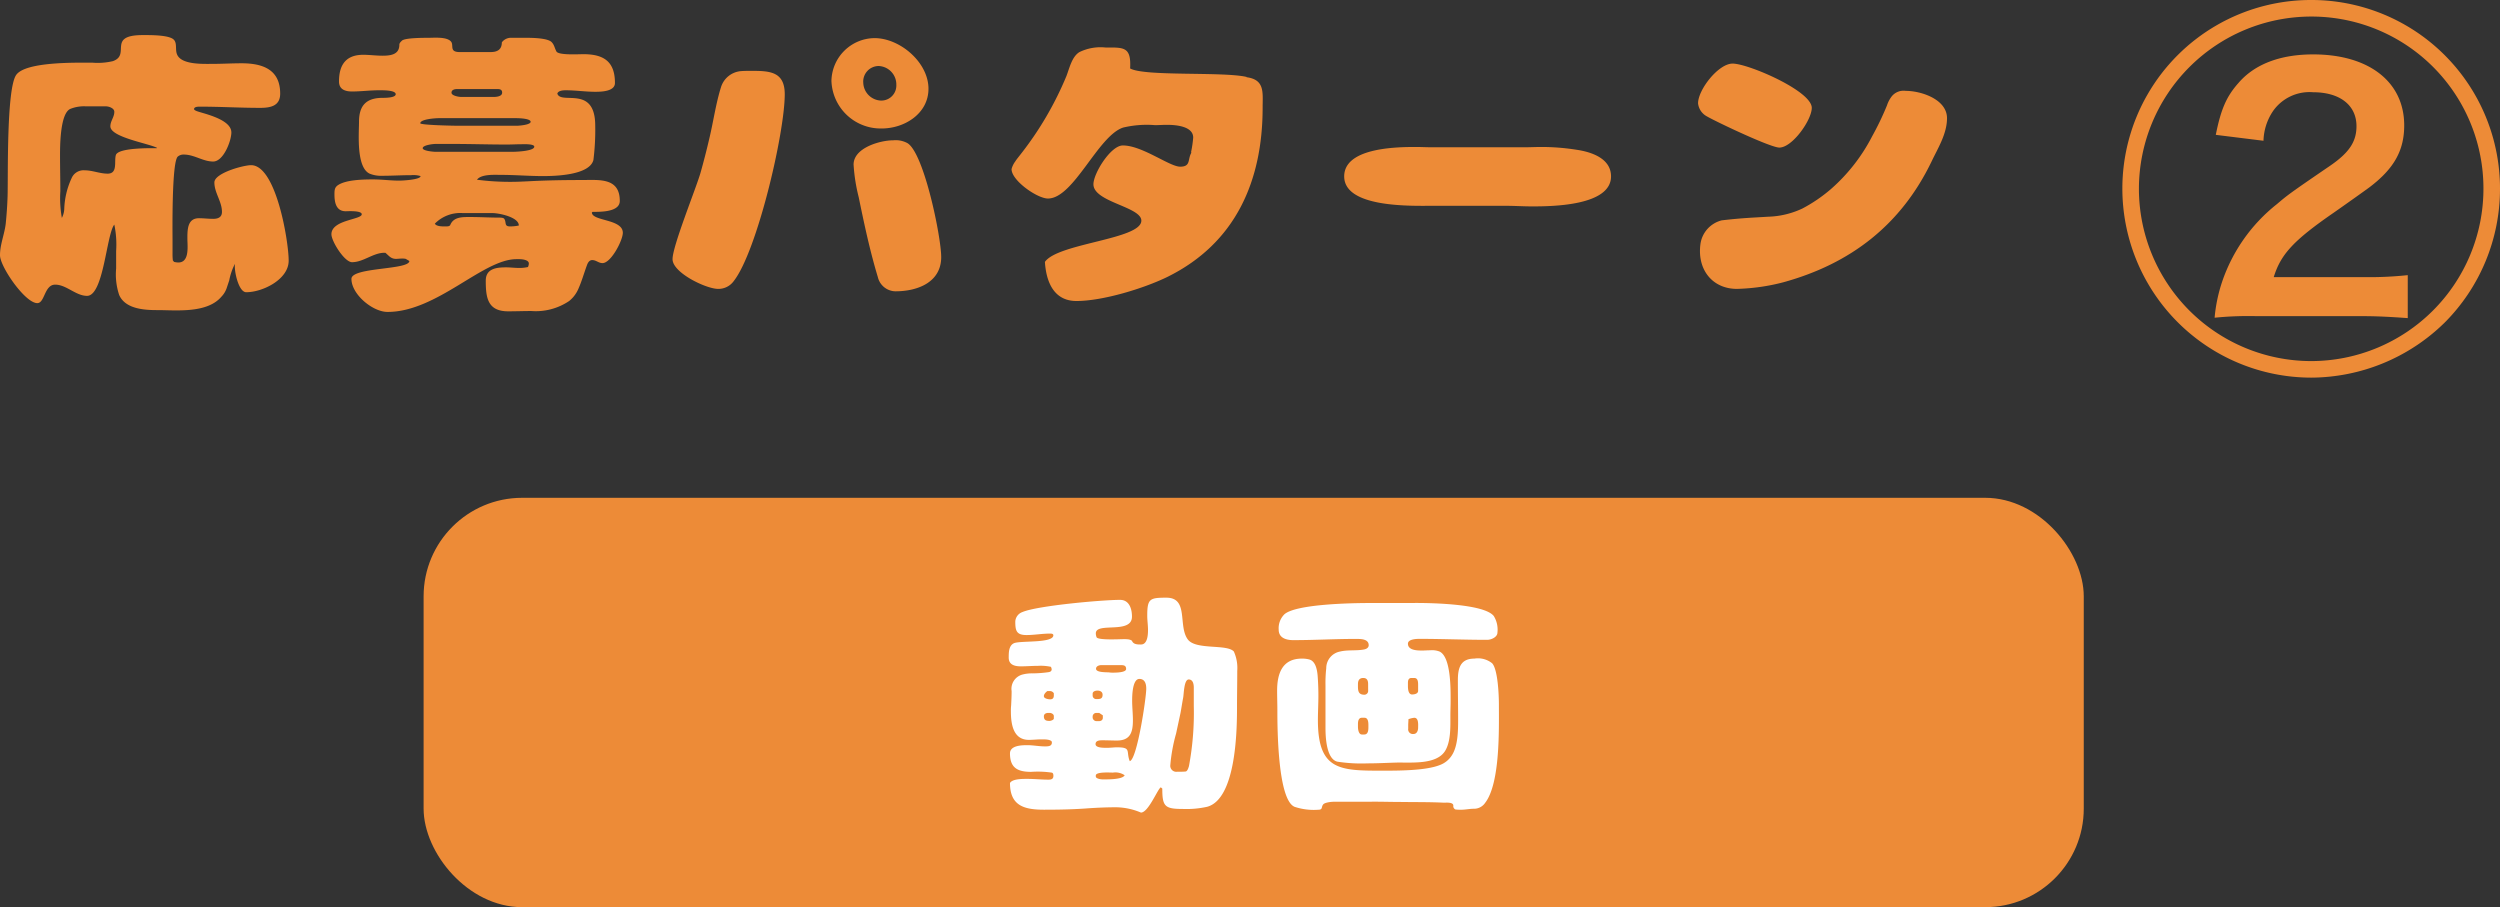 <svg xmlns="http://www.w3.org/2000/svg" width="329.788" height="119.668" viewBox="0 0 329.788 119.668">
  <rect x="0" y="0" width="329.788" height="119.668" fill="#333333" stroke="none"/>
  <g id="グループ_75" data-name="グループ 75" transform="translate(1026.88 -5575.332)">
    <g id="グループ_70" data-name="グループ 70" transform="translate(-1831 3734)">
      <path id="パス_31" data-name="パス 31" d="M23.92-3.32a7.708,7.708,0,0,1-.04-.96V-6c0-1-.12-10.2.68-11a1.153,1.153,0,0,1,.8-.28c1.4,0,2.52.92,3.88.92s2.4-2.72,2.4-3.84c0-1.56-2.96-2.32-4.16-2.68-.12-.04-.76-.2-.76-.4,0-.32.56-.32.76-.32,2.64,0,5.32.16,7.96.16,1.36,0,2.64-.24,2.64-1.88,0-3.16-2.28-4-5.08-4-1.28,0-2.6.08-3.92.08-1.2,0-4.04.12-4.6-1.24-.28-.64.04-1.48-.44-1.96-.64-.64-3.2-.6-4.08-.6-4.8,0-1.52,2.6-3.96,3.44a8.584,8.584,0,0,1-2.68.2c-2.08,0-8.88-.16-10.08,1.64-1.28,1.92-1.04,13.4-1.12,16C2.08-10.56,2-9.4,1.88-8.2,1.72-6.76,1.12-5.44,1.12-4c0,1.52,3.32,6.32,4.92,6.32,1,0,.92-2.44,2.36-2.44,1.48,0,2.72,1.48,4.2,1.48,2.2,0,2.56-8.12,3.6-9.4a12.765,12.765,0,0,1,.24,3.48v2.32a8.507,8.507,0,0,0,.4,3.48c.8,1.84,3.28,2,5,2,.84,0,1.64.04,2.48.04,2,0,4.6-.16,6-1.8A3.083,3.083,0,0,0,31,.4l.36-1.08a8,8,0,0,1,.76-2.2c-.16.8.44,3.76,1.48,3.76,2.16,0,5.6-1.68,5.6-4.16,0-2.52-1.64-12.6-4.96-12.6-1,0-4.84,1.04-4.84,2.28,0,1.36,1,2.52,1,3.88,0,.72-.52.92-1.16.92S28-8.88,27.36-8.88c-1.52,0-1.52,1.52-1.52,2.68,0,.96.32,3.16-1.2,3.16a2.7,2.7,0,0,1-.56-.08ZM15.08-23.64c.4,0,1.12.24,1.12.72,0,.72-.52,1.2-.52,1.92,0,1.44,5.04,2.24,6.16,2.84l-.04.04c-.8,0-5.12-.08-5.4.92-.24.84.28,2.44-1.08,2.44-1.04,0-2-.44-3.04-.44a1.71,1.71,0,0,0-1.64.88A10.448,10.448,0,0,0,9.6-10.2a2.886,2.886,0,0,1-.32,1.28,14.755,14.755,0,0,1-.2-3.52c0-1.56-.04-3.12-.04-4.68,0-1.28,0-5.68,1.4-6.2a4.783,4.783,0,0,1,2-.32ZM51.96-4.32c.48.4.72.8,1.4.8.24,0,.52-.04.8-.04a1.947,1.947,0,0,1,.48.04l.48.28c0,1.2-7.64.8-7.64,2.36,0,2.04,2.8,4.36,4.76,4.36,6.52,0,12.56-6.96,17-6.96h.4c.32,0,1.24.08,1.24.56a1.065,1.065,0,0,1-.12.48,5.332,5.332,0,0,1-1.12.12c-.6,0-1.2-.08-1.76-.08-1.28,0-2.68.16-2.68,1.76,0,2.24.24,4.04,2.96,4.04,1,0,2.04-.04,3.04-.04a7.873,7.873,0,0,0,5-1.32A4.152,4.152,0,0,0,77.36.56c.48-1.04.8-2.2,1.2-3.28.12-.32.32-.64.68-.64.52,0,.84.4,1.36.4,1.12,0,2.68-3,2.68-4,0-1.84-4.08-1.52-4.08-2.68l.08-.08c1.04,0,3.6.04,3.6-1.44,0-3.12-2.76-2.76-5.04-2.76-2.32,0-4.6.04-6.92.16-.8.04-1.6.08-2.4.08a33.684,33.684,0,0,1-4.48-.28c.56-.76,2.32-.64,3.12-.64,1.88,0,3.76.16,5.6.16,1.64,0,6.12-.12,6.64-2.12a31.806,31.806,0,0,0,.24-4.52c0-5.44-4.52-2.72-5-4.24.12-.4.76-.44,1.12-.44,1.28,0,2.6.2,3.88.2.8,0,2.6-.04,2.6-1.16,0-2.8-1.44-3.8-4.16-3.8-.64,0-3.28.16-3.56-.36-.24-.44-.28-.88-.64-1.24-.52-.52-2.48-.56-3.24-.56h-2a1.5,1.5,0,0,0-1.32.6c0,.96-.6,1.28-1.48,1.28H61.76c-1.44,0-.72-.92-1.16-1.4-.56-.64-2.24-.48-2.96-.48-.64,0-3.04,0-3.48.36-.16.16-.36.32-.36.56,0,1.32-1.2,1.44-2.24,1.44-.84,0-1.68-.12-2.52-.12-2.32,0-3.2,1.36-3.2,3.52,0,1.04.8,1.32,1.72,1.32,1.16,0,2.36-.16,3.56-.16.4,0,2.2-.04,2.2.52,0,.48-1.4.48-1.72.48-2.16,0-3.12,1-3.12,3.16,0,1.44-.4,6,1.4,6.84a4.02,4.02,0,0,0,1.68.28c1.28,0,2.52-.08,3.8-.08a3.278,3.278,0,0,1,1.24.12c0,.48-2.4.6-2.8.6-1.16,0-2.32-.16-3.48-.16-1.24,0-3.48.04-4.56.72-.52.32-.52.72-.52,1.28,0,1,.2,2.2,1.48,2.2.24,0,2.12-.12,2.12.4,0,.72-4,.72-4,2.64,0,.92,1.72,3.68,2.72,3.68,1.48,0,2.8-1.24,4.24-1.24Zm10-20.56c-.32,0-1.28-.16-1.28-.56s.44-.48.76-.48h5.24c.36,0,.68.04.68.48,0,.48-.72.56-1.08.56Zm7.28,2.8c.32,0,1.88.04,1.88.48,0,.4-1.52.52-1.8.52H61.48c-.48,0-4.8-.08-4.92-.32,0-.56,2.04-.68,2.44-.68ZM58.6-17.64c-.28,0-1.72-.12-1.72-.48,0-.4,1.36-.56,1.68-.56h2.28c2.36,0,4.76.08,7.12.08.68,0,1.32-.04,1.96-.04.16,0,1.68-.08,1.68.32,0,.6-2.48.68-2.92.68Zm7.48,8.08c.84,0,3.48.52,3.48,1.64a5.43,5.43,0,0,1-1.16.12c-.8,0-.44-.52-.76-1-.12-.16-.48-.16-.64-.16-1.28,0-2.56-.08-3.84-.08-1,0-2.2-.04-2.64,1.04-.08.2-.4.2-.56.2-.4,0-1.24.04-1.48-.36a4.7,4.7,0,0,1,3.68-1.4Zm57.52-16.4c0-3.48-3.76-6.68-7.12-6.68A5.747,5.747,0,0,0,110.8-27a6.5,6.5,0,0,0,6.64,6.28C120.44-20.72,123.6-22.68,123.6-25.96Zm-4.24-.52a1.985,1.985,0,0,1-2.04,2.08A2.433,2.433,0,0,1,115-26.72a2.051,2.051,0,0,1,2.04-2.24A2.436,2.436,0,0,1,119.36-26.48Zm-19.12-1.84c-.48,0-.96,0-1.44.04a3.022,3.022,0,0,0-2.56,2.08c-.68,2.16-1,4.48-1.52,6.68q-.54,2.34-1.2,4.68c-.68,2.28-3.68,9.64-3.68,11.36,0,1.8,4.44,3.92,6,3.92A2.488,2.488,0,0,0,97.92-.6c3.08-3.96,6.72-19.52,6.72-24.64C104.64-28.24,102.64-28.32,100.24-28.32Zm13.48,12.36a23.1,23.1,0,0,0,.68,4.32c.72,3.52,1.48,7.08,2.52,10.52A2.429,2.429,0,0,0,119.24.76c2.88,0,6.04-1.16,6.04-4.52,0-2.64-2.28-13.8-4.48-15.04a3.247,3.247,0,0,0-1.84-.36C117.2-19.16,113.72-18.16,113.72-15.96Zm44.56-1.56c-.52.88-.04,1.84-1.48,1.84-1.4,0-5-2.8-7.56-2.8-1.6,0-3.88,3.68-3.88,5.12,0,2.36,6.32,2.96,6.32,4.8,0,2.48-11,2.96-12.72,5.44.16,2.6,1.16,5.16,4.16,5.16,3.48,0,8.96-1.68,12.04-3.2,8.96-4.44,12.52-12.64,12.52-22.32,0-1.96.32-3.68-2.12-4v-.04c-3.12-.72-13.48-.04-15.36-1.12.16-2.88-.84-2.76-3.24-2.76a6.365,6.365,0,0,0-3.44.6c-1,.6-1.32,2.12-1.72,3.16a43.883,43.883,0,0,1-6.04,10.32c-.24.32-.52.64-.72.96a2.864,2.864,0,0,0-.48,1c0,1.52,3.4,3.88,4.8,3.88,3.4,0,6.6-8.28,9.92-9.36a13.47,13.47,0,0,1,4.2-.32c.52,0,1.04-.04,1.6-.04,1.08,0,3.44.16,3.44,1.68a14.789,14.789,0,0,1-.28,1.92ZM190-18.24c-.72,0-1.44-.04-2.16-.04-2.6,0-9.4.12-9.4,3.88,0,4.2,9,3.88,11.72,3.88h9.56c1.16,0,2.36.08,3.52.08,2.64,0,10.4-.08,10.4-3.96,0-2.4-2.64-3.24-4.6-3.52a29.7,29.7,0,0,0-4.6-.36c-.72,0-1.48.04-2.2.04Zm36.28-4.08c1.24.72,8.4,4.12,9.56,4.12,1.72,0,4.28-3.64,4.28-5.24,0-2.24-8.4-5.84-10.44-5.84-1.88,0-4.56,3.44-4.56,5.24A2.214,2.214,0,0,0,226.28-22.32Zm26.24-3.36a2,2,0,0,0-1.88.76,3.993,3.993,0,0,0-.6,1.16,38.215,38.215,0,0,1-1.96,4.08,23.6,23.6,0,0,1-5.44,6.96,20.114,20.114,0,0,1-3.76,2.56,11.348,11.348,0,0,1-4.52,1.08c-1.92.12-3.4.16-6.12.48a3.758,3.758,0,0,0-2.8,3.08c-.48,3.44,1.6,5.96,4.8,5.96a26.621,26.621,0,0,0,6.16-.88c8.84-2.44,15.52-7.56,19.56-16,.84-1.76,2-3.6,2-5.64C257.96-24.56,254.56-25.68,252.52-25.68Z" transform="translate(803 1879)" fill="#ed8b37"/>
      <path id="パス_32" data-name="パス 32" d="M32.656-2.964c2.08,0,3.848.1,6.084.26V-8.372a47.825,47.825,0,0,1-5.824.26H21.06c.936-3.016,2.6-4.836,7.956-8.528,1.716-1.2,4.264-3.016,4.68-3.328,3.224-2.444,4.576-4.836,4.576-8.164,0-5.72-4.628-9.36-12.012-9.36-4.368,0-7.748,1.3-9.88,3.8-1.56,1.768-2.288,3.432-2.964,6.812l6.292.78A7.342,7.342,0,0,1,20.956-30a5.873,5.873,0,0,1,5.3-2.5c3.536,0,5.72,1.716,5.72,4.472,0,2.08-.988,3.536-3.588,5.3-5.252,3.588-5.512,3.8-6.916,4.992A22.084,22.084,0,0,0,14.248-7.488a20.619,20.619,0,0,0-.988,4.732,44.622,44.622,0,0,1,5.512-.208ZM26,5.148a25.276,25.276,0,0,0,17.628-7.28,24.985,24.985,0,0,0,7.28-17.628A24.878,24.878,0,0,0,26-44.668,24.878,24.878,0,0,0,1.092-19.76,24.944,24.944,0,0,0,26,5.148ZM3.276-19.76A22.747,22.747,0,0,1,26-42.484,22.681,22.681,0,0,1,48.724-19.76,22.747,22.747,0,0,1,26,2.964,22.747,22.747,0,0,1,3.276-19.76Z" transform="translate(1083 1886)" fill="#ed8b37"/>
    </g>
    <rect id="長方形_206" data-name="長方形 206" width="219" height="54" rx="13" transform="translate(-971 5641)" fill="#ed8b37"/>
    <path id="パス_33" data-name="パス 33" d="M6.88-6.72c0,.512-.512.512-.928.512-.768,0-1.536-.16-2.3-.16s-2.3.032-2.3,1.088c0,1.92,1.024,2.432,2.784,2.432a12.829,12.829,0,0,1,2.72.1c.192.032.224.256.224.416,0,.448-.288.512-.672.512-.9,0-1.824-.1-2.72-.1-.576,0-2.016-.032-2.336.544,0,3.008,1.888,3.52,4.48,3.52,1.824,0,3.68-.032,5.5-.16,1.344-.1,2.72-.16,4.064-.16a8.623,8.623,0,0,1,3.232.7c.992,0,2.24-3.2,2.624-3.328l.192.16c0,2.336.32,2.688,2.656,2.688A12.528,12.528,0,0,0,27.36,1.76C31.136.736,31.3-8.128,31.3-11.264c0-1.632.032-3.264.032-4.9a5.293,5.293,0,0,0-.448-2.56c-.928-1.024-5.024-.16-6.08-1.6-1.312-1.792.16-5.5-2.816-5.5-2.208,0-2.528.128-2.528,2.4,0,.608.1,1.216.1,1.856s-.064,1.92-.928,1.92c-.448,0-.992,0-1.184-.48-.256-.256-.9-.224-1.216-.224-.384,0-3.264.16-3.456-.256a1.449,1.449,0,0,1-.1-.512c0-1.536,4.768.16,4.768-2.208,0-1.024-.352-2.208-1.568-2.208-2.368,0-10.912.768-12.864,1.6a1.411,1.411,0,0,0-.96,1.248c0,1.184.128,1.792,1.472,1.792,1.056,0,2.048-.192,3.1-.192.16,0,.448,0,.448.224,0,1.088-4.448.672-5.216,1.056-.672.32-.672,1.248-.672,1.888,0,.96.8,1.152,1.6,1.152.768,0,1.5-.064,2.24-.064a6.3,6.3,0,0,1,1.728.128.939.939,0,0,1,.1.32c0,.256-.192.352-.416.384a15.639,15.639,0,0,1-2.112.16,4.828,4.828,0,0,0-1.344.16A1.951,1.951,0,0,0,1.568-13.5c0,.64-.032,1.248-.064,1.888a6.166,6.166,0,0,0-.032.768c0,1.664.288,3.776,2.368,3.776.544,0,1.056-.064,1.6-.064.384,0,1.12-.032,1.408.256Zm9.056-10.208c.416,0,.736.032.736.512s-1.408.48-1.76.48a2.422,2.422,0,0,1-.48-.032c-.352-.032-1.728.032-1.728-.48,0-.352.416-.48.7-.48Zm3.392,3.1c0,1.248-1.216,9.376-2.176,9.568-.512-1.28.256-1.824-1.664-1.824-.448,0-.864.064-1.312.064-.384,0-1.536.032-1.536-.48s.576-.512.96-.512c.608,0,1.216.032,1.856.032,1.792,0,2.112-1.12,2.112-2.688,0-.864-.1-1.7-.1-2.56,0-.672.032-2.88.96-2.88C19.168-15.1,19.328-14.432,19.328-13.824Zm6.272,2.3a38.343,38.343,0,0,1-.64,7.936c-.064.192-.192.672-.448.7-.384.032-.768.032-1.152.032a.79.79,0,0,1-.864-.8A22.048,22.048,0,0,1,23.264-7.9l.576-2.688c.128-.672.224-1.344.352-2.016.1-.448.1-2.432.736-2.432.576,0,.672.64.672,1.088ZM12.256-13.152c0-.32.384-.416.64-.416.352,0,.672.16.672.544,0,.544-.32.576-.8.576a.473.473,0,0,1-.512-.448Zm-5.12.224c0,.32-.128.512-.48.512-.256,0-.832-.1-.832-.416,0-.288.256-.512.448-.672h.32a.593.593,0,0,1,.544.288Zm0,3.04c0,.192-.416.32-.576.32-.448,0-.736-.1-.736-.608,0-.32.288-.448.576-.448h.192c.224,0,.544.16.544.416Zm5.12-.288a.486.486,0,0,1,.48-.448h.384l.48.32v.32c0,.32-.256.448-.544.448H12.8a.526.526,0,0,1-.544-.448Zm.416,7.808c0-.512,1.888-.384,2.272-.384A2.166,2.166,0,0,1,16.48-2.4c-.288.608-2.5.544-2.944.544-.224,0-.864-.1-.864-.384ZM48.736-25.12c-2.24,0-9.6.128-11.168,1.472A2.583,2.583,0,0,0,36.8-21.6c0,1.088.992,1.376,1.92,1.376,2.752,0,5.472-.16,8.224-.16.608,0,1.728-.032,1.728.832,0,.32-.288.48-.544.544-1.056.224-2.176.032-3.232.288a2.234,2.234,0,0,0-1.824,2.208,17.488,17.488,0,0,0-.1,2.24v5.6c0,1.184.1,4.128,1.568,4.48a20.689,20.689,0,0,0,4,.224c1.216,0,2.432-.064,3.648-.1,1.92-.064,5.376.352,6.56-1.536.768-1.248.7-3.168.7-4.608,0-.672.032-1.344.032-1.984,0-1.5.064-5.824-1.472-6.528a2.749,2.749,0,0,0-1.248-.16c-.352,0-.7.032-1.056.032-.64,0-1.856-.032-1.856-.9,0-.608,1.12-.64,1.536-.64,2.976,0,5.952.128,8.928.128.512,0,1.344-.352,1.344-.96a3.428,3.428,0,0,0-.48-2.176c-1.248-1.6-8.16-1.728-10.208-1.728ZM49.5,1.088c1.024,0,2.08.032,3.136.032,1.984.032,3.968,0,5.952.1.288,0,1.248-.1,1.248.384a.475.475,0,0,0,.288.512,5.915,5.915,0,0,0,.736.032c.576,0,1.12-.128,1.664-.128a1.768,1.768,0,0,0,1.5-.768c2.016-2.592,1.824-9.824,1.824-12.992,0-1.152-.128-4.64-.9-5.44a3,3,0,0,0-2.336-.608c-1.856,0-2.176,1.28-2.176,2.848,0,1.76.032,3.52.032,5.28,0,1.44-.032,3.424-.832,4.64a3.163,3.163,0,0,1-1.6,1.28c-1.856.736-5.472.736-7.488.736-5.632,0-8.576,0-8.576-6.656,0-1.088.064-2.144.064-3.232,0-.864-.032-1.76-.1-2.656-.064-.736-.256-1.856-1.056-2.112a3.6,3.6,0,0,0-1.024-.128c-2.592,0-3.264,1.984-3.264,4.224,0,.864.032,1.728.032,2.592,0,2.24.032,11.808,2.272,12.736a7.988,7.988,0,0,0,3.136.384c.608,0,.352-.352.64-.7.192-.256,1.056-.352,1.376-.352Zm-.9-14.656a.5.5,0,0,1-.512.544c-.9,0-.832-.7-.832-1.408,0-.48.192-.8.7-.8s.64.352.64.8Zm6.592.032c0,.384-.48.48-.8.48-.512,0-.544-.768-.544-1.152v-.352c0-.352.064-.672.48-.672h.352c.512,0,.512.576.512.96Zm-7.424,5.76c-.416,0-.512-.672-.512-.992v-.384c0-.352.064-.832.512-.832h.352c.48,0,.512.608.512.96v.288c0,.384-.032.96-.544.96Zm7.424-.9c0,.384-.16.832-.608.832a.614.614,0,0,1-.7-.7v-.448c0-.256.032-.544.032-.8a3,3,0,0,1,.768-.192c.48,0,.512.608.512.96Z" transform="translate(-895 5680)" fill="#fff"/>
  </g>
</svg>
